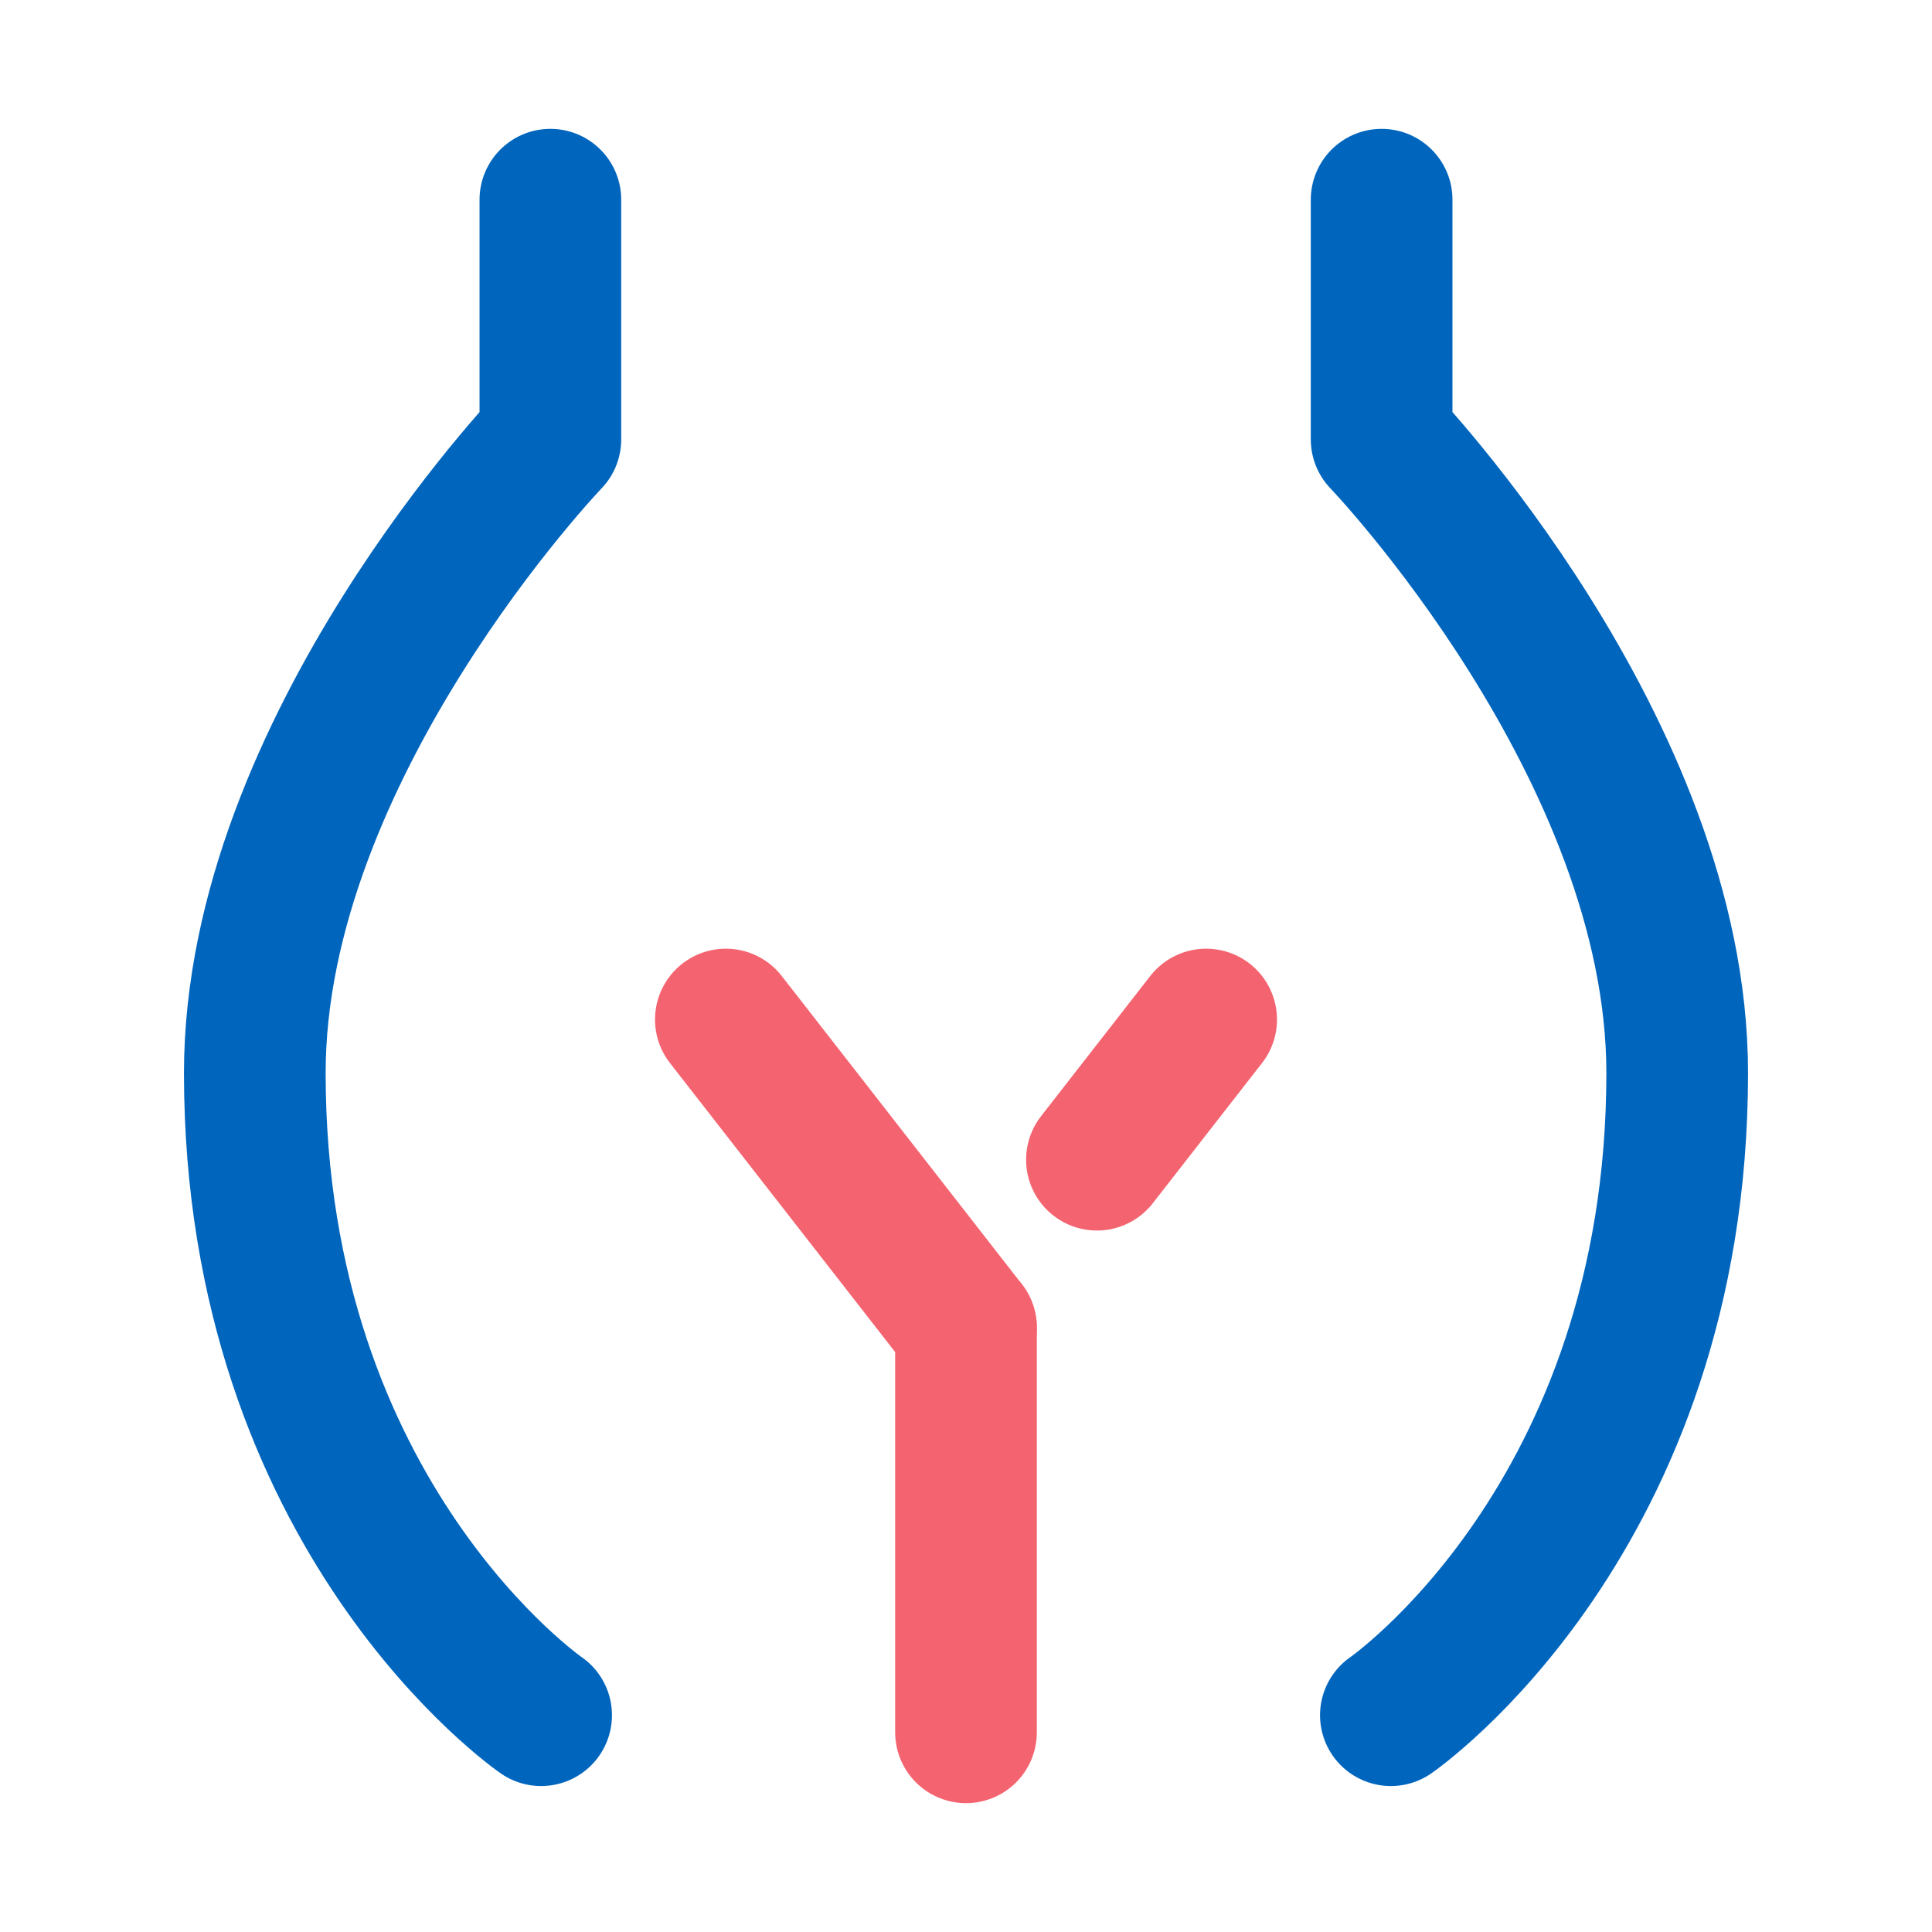 <svg id="Icon_int-care" xmlns="http://www.w3.org/2000/svg" xmlns:xlink="http://www.w3.org/1999/xlink" width="70" height="70" viewBox="0 0 70 70">
  <defs>
    <clipPath id="clip-path">
      <rect id="Rectangle_333" data-name="Rectangle 333" width="70" height="70" fill="none"/>
    </clipPath>
  </defs>
  <g id="Group_2008" data-name="Group 2008" clip-path="url(#clip-path)">
    <path id="Path_1872" data-name="Path 1872" d="M19.606,62.145S9.232,55.01,9.232,38.878c0-11.789,10.709-22.957,10.709-22.957V7.235" fill="none" stroke="#0065bd" stroke-linecap="round" stroke-linejoin="round" stroke-width="5.133"/>
    <path id="Path_1873" data-name="Path 1873" d="M50.394,62.145S60.768,55.01,60.768,38.878c0-11.789-10.709-22.957-10.709-22.957V7.235" fill="none" stroke="#0065bd" stroke-linecap="round" stroke-linejoin="round" stroke-width="5.133"/>
    <line id="Line_193" data-name="Line 193" y2="14.658" transform="translate(35 48.107)" fill="none" stroke="#f46470" stroke-linecap="round" stroke-linejoin="round" stroke-width="5.133"/>
    <line id="Line_194" data-name="Line 194" x2="8.701" y2="11.168" transform="translate(26.299 36.939)" fill="none" stroke="#f46470" stroke-linecap="round" stroke-linejoin="round" stroke-width="5.133"/>
    <line id="Line_195" data-name="Line 195" x1="3.957" y2="5.079" transform="translate(39.744 36.939)" fill="none" stroke="#f46470" stroke-linecap="round" stroke-linejoin="round" stroke-width="5.133"/>
  </g>
</svg>
